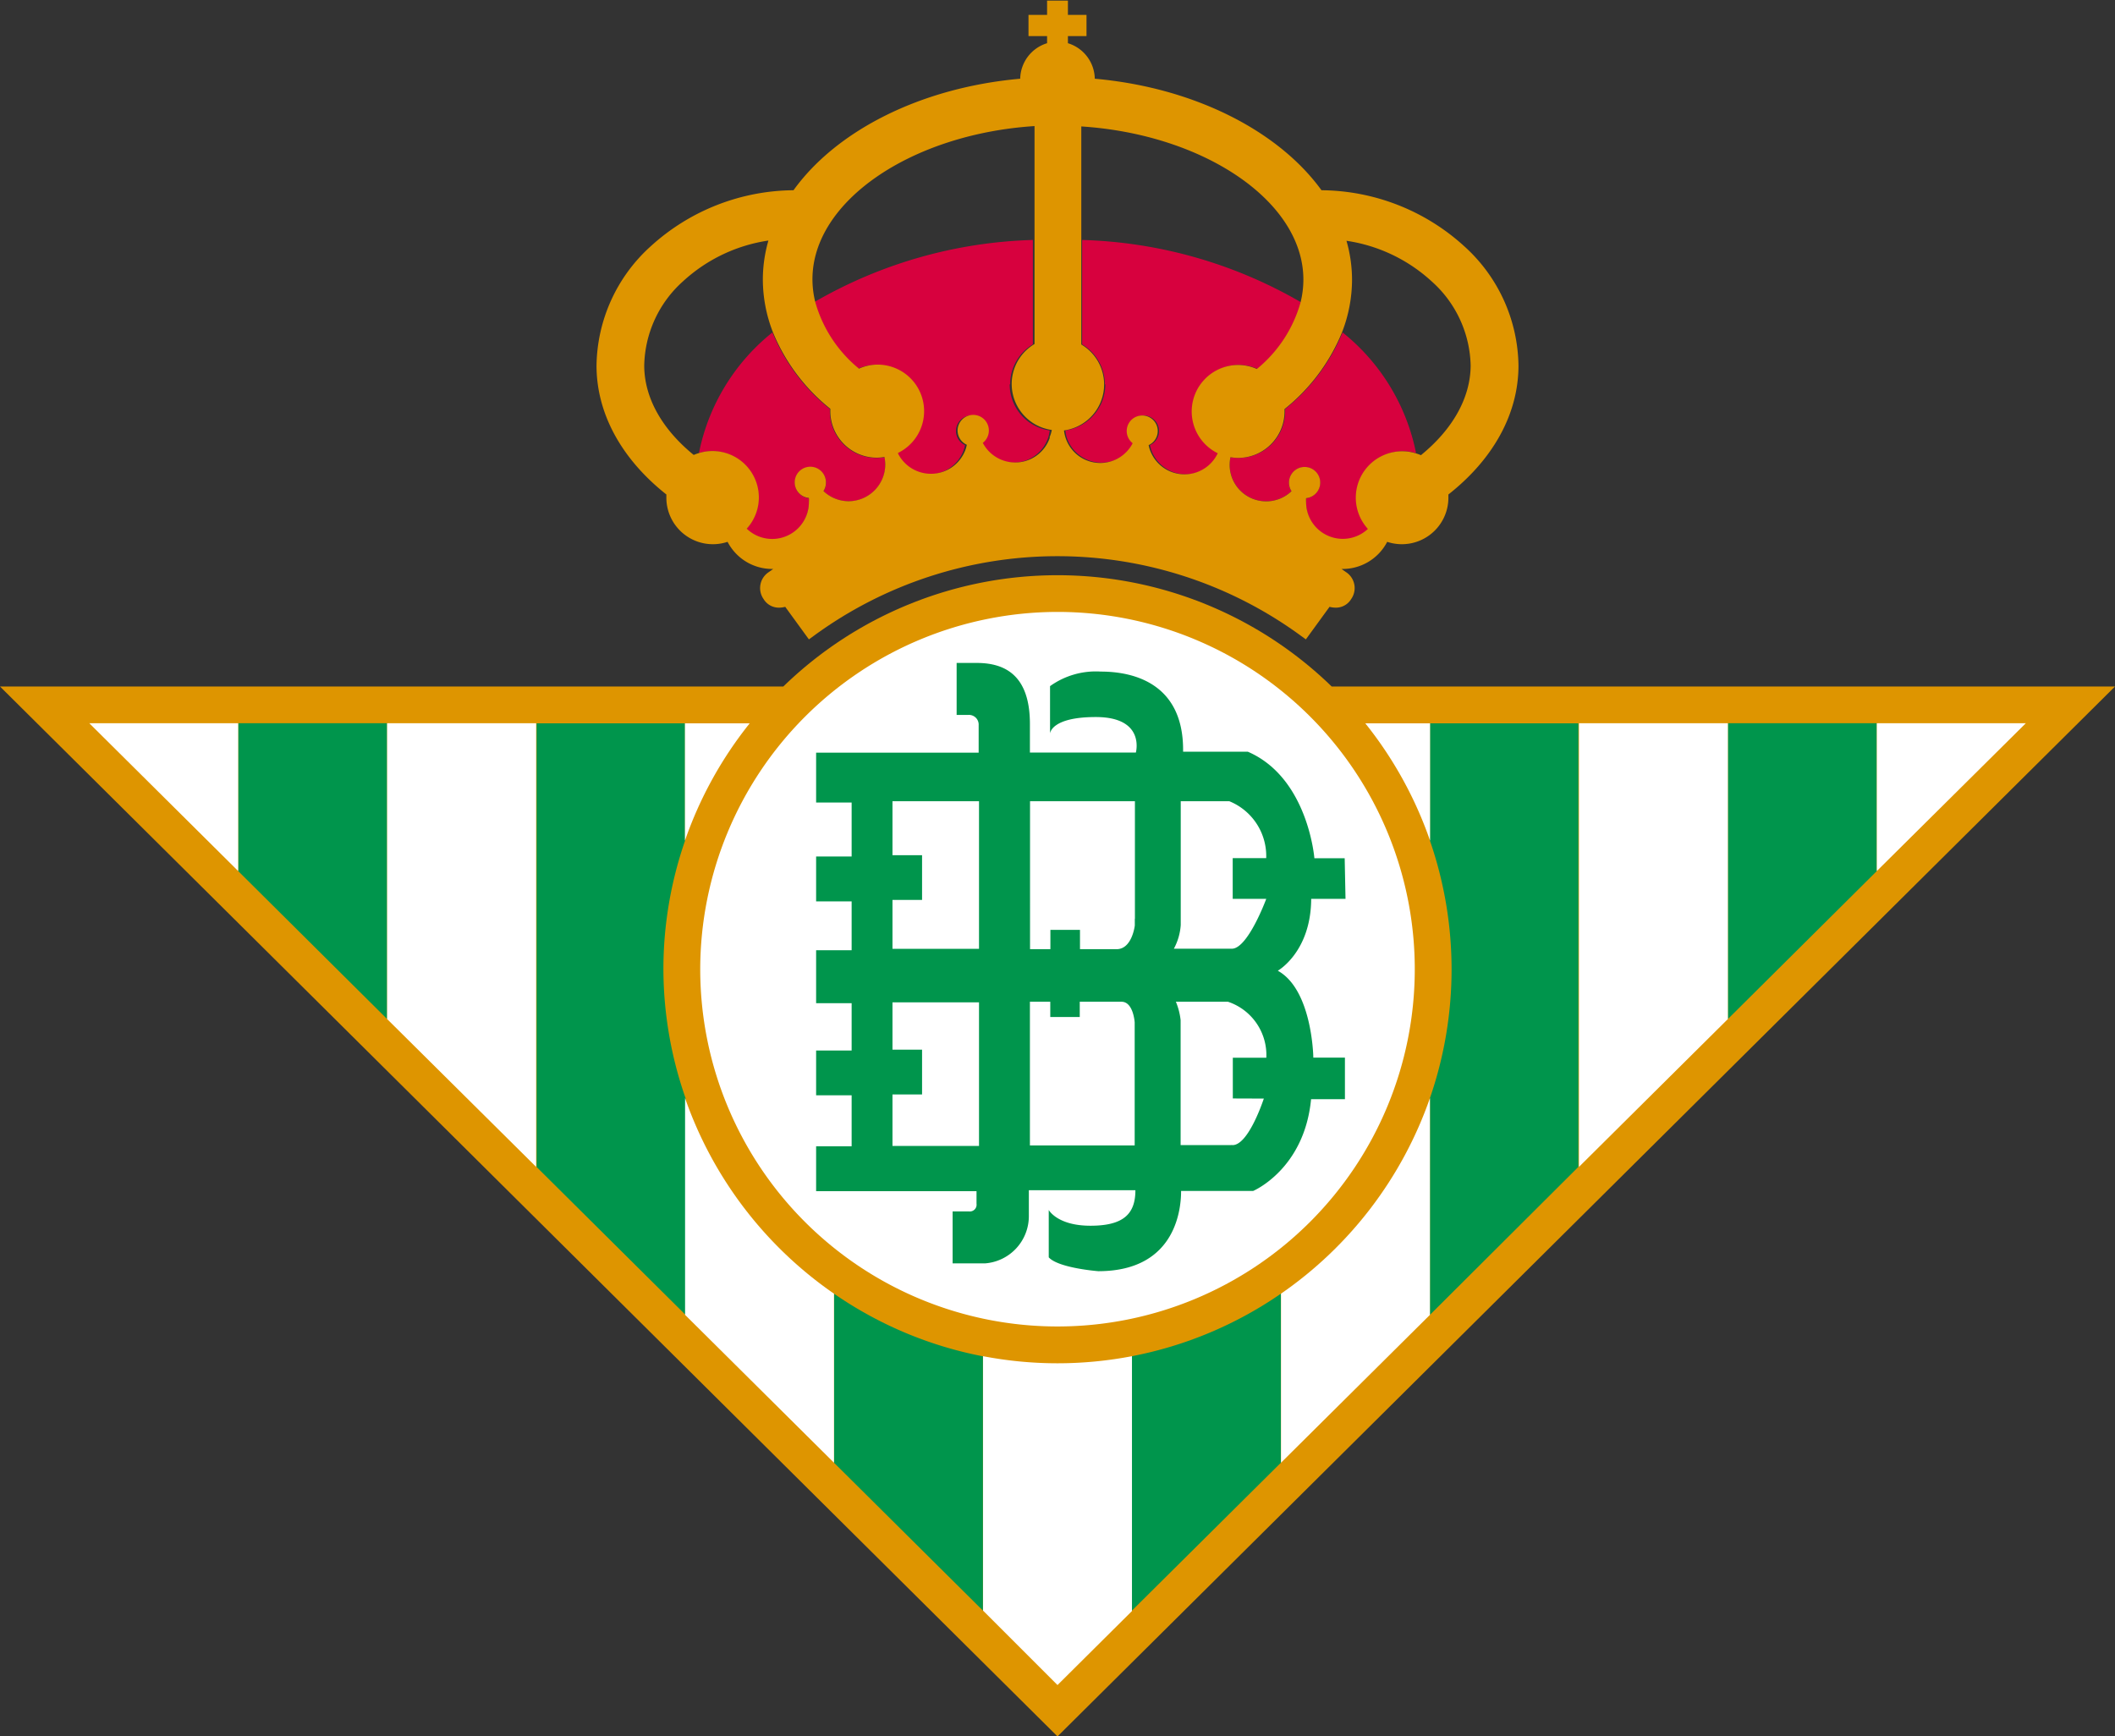 <svg xmlns="http://www.w3.org/2000/svg" width="178.66" height="146.67" viewBox="0 0 178.66 146.67"><rect x="0" y="0" width="178.66" height="146.67" fill="#333333" stroke="none"/><title>Real Betis logo - Brandlogos.net</title><path d="M535.16,496.65a33.23,33.23,0,0,0-46.32,0H422.67L512,585.34l89.33-88.69Z" transform="translate(-422.67 -438.66)" style="fill:#de9500"/><path d="M512,490.35a30.18,30.18,0,1,1-30.18,30.19A30.22,30.22,0,0,1,512,490.35" transform="translate(-422.67 -438.66)" style="fill:#fff"/><path d="M498.06,514.68h2.5V510.9h-2.5v-4.56h7.31v12.47h-7.31v-4.13m0,16.43h2.5v-3.78h-2.5v-4h7.31v12.13h-7.31Zm20.47,4.31h-8.86V523.28h1.72v1.29h2.49v-1.29h3.53c1,0,1.11,1.74,1.11,1.74v10.39Zm0-19.15v.57s-.22,1.95-1.49,2h-3.14v-1.63H511.4v1.63h-1.72V506.34h8.86v9.92Zm10.9,15.19c-.22.65-1.39,3.93-2.64,3.93a.51.51,0,0,0-.15,0H522.4V524.83h0a5.67,5.67,0,0,0-.4-1.55h4.4a4.75,4.75,0,0,1,3.24,4.73h-2.83v3.44Zm.2-16.86h0s-1.55,4.2-2.9,4.2h-4.9a4.9,4.9,0,0,0,.58-2V506.34h4.1a5,5,0,0,1,3.12,4.81h-2.83v3.44h2.83Zm6.63-3.44h-2.56s-.53-6.8-5.62-9h-5.47V502c0-5.48-4-6.61-6.95-6.61a6.64,6.64,0,0,0-4.29,1.23v4s.07-1.39,3.86-1.39c4.22,0,3.39,3,3.39,3h-8.95v-2.41c0-4.09-2.07-5.16-4.49-5.16h-1.7v4.39h1a.82.82,0,0,1,.86.87v2.32H491.61v4.21h3v4.56h-3v3.79h3v4.13h-3v4.47h3v4h-3v3.78h3v4.31h-3v3.79h13.55v1.07a.57.57,0,0,1-.65.64h-1.37v4.39h2.74a4,4,0,0,0,3.7-4V539.2h9c0,2-1,3-3.8,3s-3.52-1.33-3.52-1.33v4c.82.91,4.18,1.17,4.18,1.17,6.83,0,7-5.71,7-6.78h6.09s4.32-1.82,4.89-7.75h2.86V528h-2.67c0-.25-.14-5.76-3-7.34,0,0,2.8-1.58,2.82-6.07h2.9Z" transform="translate(-422.67 -438.66)" style="fill:#00954c"/><polygon points="20.12 61.09 20.12 73.58 32.7 86.08 32.7 61.09 20.12 61.09" style="fill:#00954c"/><polygon points="20.12 73.58 20.12 61.09 7.54 61.09 7.54 61.09 20.12 73.58" style="fill:#fff"/><path d="M478.71,520.54a33.13,33.13,0,0,1,1.83-10.87v-9.91H468v37.48l12.58,12.49V531.42A33.14,33.14,0,0,1,478.71,520.54Z" transform="translate(-422.67 -438.66)" style="fill:#00954c"/><polygon points="45.29 61.09 32.7 61.09 32.7 86.08 45.29 98.57 45.29 61.09" style="fill:#fff"/><path d="M493.12,547.94v14.28l12.58,12.49V553.23A33.11,33.11,0,0,1,493.12,547.94Z" transform="translate(-422.67 -438.66)" style="fill:#00954c"/><path d="M480.54,531.42v18.31l12.58,12.49V547.94A33.44,33.44,0,0,1,480.54,531.42Z" transform="translate(-422.67 -438.66)" style="fill:#fff"/><path d="M486,499.76h-5.47v9.91A33.29,33.29,0,0,1,486,499.76Z" transform="translate(-422.67 -438.66)" style="fill:#fff"/><path d="M518.29,553.22v21.49l12.58-12.49V547.94A33.12,33.12,0,0,1,518.29,553.22Z" transform="translate(-422.67 -438.66)" style="fill:#00954c"/><path d="M512,553.82a33.34,33.34,0,0,1-6.29-.6v21.49L512,581l6.29-6.25V553.22A33.36,33.36,0,0,1,512,553.82Z" transform="translate(-422.67 -438.66)" style="fill:#fff"/><path d="M543.46,499.76v9.91a33.25,33.25,0,0,1,0,21.75v18.31L556,537.23V499.76Z" transform="translate(-422.67 -438.66)" style="fill:#00954c"/><path d="M530.88,547.94v14.28l12.58-12.49V531.42A33.45,33.45,0,0,1,530.88,547.94Z" transform="translate(-422.67 -438.66)" style="fill:#fff"/><path d="M538,499.76a33.29,33.29,0,0,1,5.47,9.91v-9.91Z" transform="translate(-422.67 -438.66)" style="fill:#fff"/><polygon points="145.96 86.08 158.54 73.58 158.54 61.09 145.96 61.09 145.96 86.08" style="fill:#00954c"/><polygon points="145.96 61.09 133.38 61.09 133.38 98.57 145.96 86.08 145.96 61.09" style="fill:#fff"/><polygon points="171.13 61.09 158.54 61.09 158.54 73.58 171.13 61.09" style="fill:#fff"/><path d="M508,471.12a3.92,3.92,0,0,1,1.92-3.37v-8.82a39,39,0,0,0-18.52,5.28,11.14,11.14,0,0,0,3.69,5.62,3.87,3.87,0,0,1,1.58-.34,3.93,3.93,0,0,1,1.71,7.46l0,.05a3.1,3.1,0,0,0,5.72-.39,2.64,2.64,0,0,0,.09-.35,1.31,1.31,0,1,1,1.35-.16,3.1,3.1,0,0,0,5.67-.46,3,3,0,0,0,.13-.62,3.93,3.93,0,0,1-3.38-3.89" transform="translate(-422.67 -438.66)" style="fill:#d7013e"/><path d="M496.7,477.34a3.93,3.93,0,0,1-3.93-3.93c0-.07,0-.13,0-.2a16.08,16.08,0,0,1-4.85-6.47,17.42,17.42,0,0,0-6.21,10.2,3.88,3.88,0,0,1,1.1-.16,3.92,3.92,0,0,1,2.9,6.56A3.1,3.1,0,0,0,491,481.1a2.89,2.89,0,0,0,0-.36,1.31,1.31,0,1,1,1.23-.59,3.09,3.09,0,0,0,5.16-2.87,4,4,0,0,1-.64.06" transform="translate(-422.67 -438.66)" style="fill:#d7013e"/><path d="M516,471.12a3.92,3.92,0,0,0-1.92-3.37v-8.82a39,39,0,0,1,18.52,5.28,11.14,11.14,0,0,1-3.69,5.62,3.87,3.87,0,0,0-1.58-.34,3.93,3.93,0,0,0-1.71,7.46l0,.05a3.1,3.1,0,0,1-5.72-.39,2.64,2.64,0,0,1-.09-.35,1.31,1.31,0,1,0-1.35-.16,3.1,3.1,0,0,1-5.67-.46,3,3,0,0,1-.13-.62,3.93,3.93,0,0,0,3.38-3.89" transform="translate(-422.67 -438.66)" style="fill:#d7013e"/><path d="M527.3,477.34a3.93,3.93,0,0,0,3.93-3.93c0-.07,0-.13,0-.2a16.08,16.08,0,0,0,4.85-6.47,17.42,17.42,0,0,1,6.21,10.2,3.88,3.88,0,0,0-1.1-.16,3.92,3.92,0,0,0-2.9,6.56A3.1,3.1,0,0,1,533,481.1a2.89,2.89,0,0,1,0-.36,1.31,1.31,0,1,0-1.23-.59,3.09,3.09,0,0,1-5.16-2.87,4,4,0,0,0,.64.06" transform="translate(-422.67 -438.66)" style="fill:#d7013e"/><path d="M550.94,469.54a13.8,13.8,0,0,0-4.56-10.06,18.1,18.1,0,0,0-12.08-4.75c-3.62-5-10.73-8.67-19.15-9.42a3.2,3.2,0,0,0-2.27-3v-.6h1.57v-1.79h-1.57v-1.21h-1.76v1.21h-1.57v1.79h1.57v.6a3.2,3.2,0,0,0-2.27,3c-8.42.75-15.53,4.39-19.15,9.42a18.1,18.1,0,0,0-12.08,4.75,13.8,13.8,0,0,0-4.56,10.06c0,4.05,2.11,7.89,5.9,10.89,0,.09,0,.18,0,.27a3.93,3.93,0,0,0,5.17,3.73,4.24,4.24,0,0,0,3.86,2.29l-.47.33a1.61,1.61,0,0,0-.35,2.21,1.5,1.5,0,0,0,1.31.73,2.07,2.07,0,0,0,.52-.07l2,2.75.4-.29a34.83,34.83,0,0,1,41.18,0l.4.29,2-2.75a2.07,2.07,0,0,0,.52.07,1.5,1.5,0,0,0,1.31-.73,1.61,1.61,0,0,0-.35-2.21l-.47-.33a4.24,4.24,0,0,0,3.86-2.29,3.93,3.93,0,0,0,5.17-3.73c0-.09,0-.18,0-.27C548.82,477.44,550.94,473.6,550.94,469.54ZM494.36,481a3.09,3.09,0,0,1-2.13-.86,1.3,1.3,0,0,0,.21-.72,1.32,1.32,0,1,0-1.44,1.3,3,3,0,0,1,0,.36,3.1,3.1,0,0,1-5.25,2.24,3.92,3.92,0,0,0-2.9-6.56,3.85,3.85,0,0,0-1.1.16,4,4,0,0,0-.48.17c-2.69-2.19-4.18-4.85-4.18-7.56a9.79,9.79,0,0,1,3.28-7.11,13.57,13.57,0,0,1,7.21-3.44,11.9,11.9,0,0,0-.47,3.28,12.28,12.28,0,0,0,.85,4.46,16.07,16.07,0,0,0,4.85,6.47c0,.07,0,.13,0,.2a3.93,3.93,0,0,0,3.93,3.93,4,4,0,0,0,.64-.06,3.19,3.19,0,0,1,.07.63A3.11,3.11,0,0,1,494.36,481Zm17-5.39a3.09,3.09,0,0,1-5.67.46,1.32,1.32,0,1,0-1.35.16,2.8,2.8,0,0,1-.09.35,3.11,3.11,0,0,1-5.72.39l0-.05a3.93,3.93,0,0,0-1.71-7.46,3.88,3.88,0,0,0-1.59.34,11.14,11.14,0,0,1-3.69-5.62,8,8,0,0,1-.24-1.93c0-6.62,8.4-12.27,18.76-12.94v18.41a3.92,3.92,0,0,0,1.46,7.26A3,3,0,0,1,511.32,475.62ZM525.51,477a3.1,3.1,0,0,1-5.72-.39,2.8,2.8,0,0,1-.09-.35,1.31,1.31,0,1,0-1.35-.16,3.08,3.08,0,0,1-5.8-1.08,3.92,3.92,0,0,0,1.46-7.26V449.34c10.36.67,18.76,6.32,18.76,12.94a8,8,0,0,1-.24,1.93,11.14,11.14,0,0,1-3.69,5.62,3.88,3.88,0,0,0-1.59-.34,3.93,3.93,0,0,0-1.71,7.46Zm17.19.11a3.9,3.9,0,0,0-.48-.17,3.85,3.85,0,0,0-1.1-.16,3.92,3.92,0,0,0-2.9,6.56A3.1,3.1,0,0,1,533,481.1a3,3,0,0,1,0-.36,1.32,1.32,0,1,0-1.23-.59,3.09,3.09,0,0,1-5.23-2.24,3.19,3.19,0,0,1,.07-.63,4,4,0,0,0,.64.06,3.93,3.93,0,0,0,3.93-3.93c0-.07,0-.13,0-.2a16.06,16.06,0,0,0,4.85-6.47,12.28,12.28,0,0,0,.85-4.46,11.9,11.9,0,0,0-.47-3.28,13.57,13.57,0,0,1,7.21,3.44,9.79,9.79,0,0,1,3.28,7.11C546.88,472.26,545.39,474.92,542.7,477.11Z" transform="translate(-422.67 -438.66)" style="fill:#de9500"/></svg>